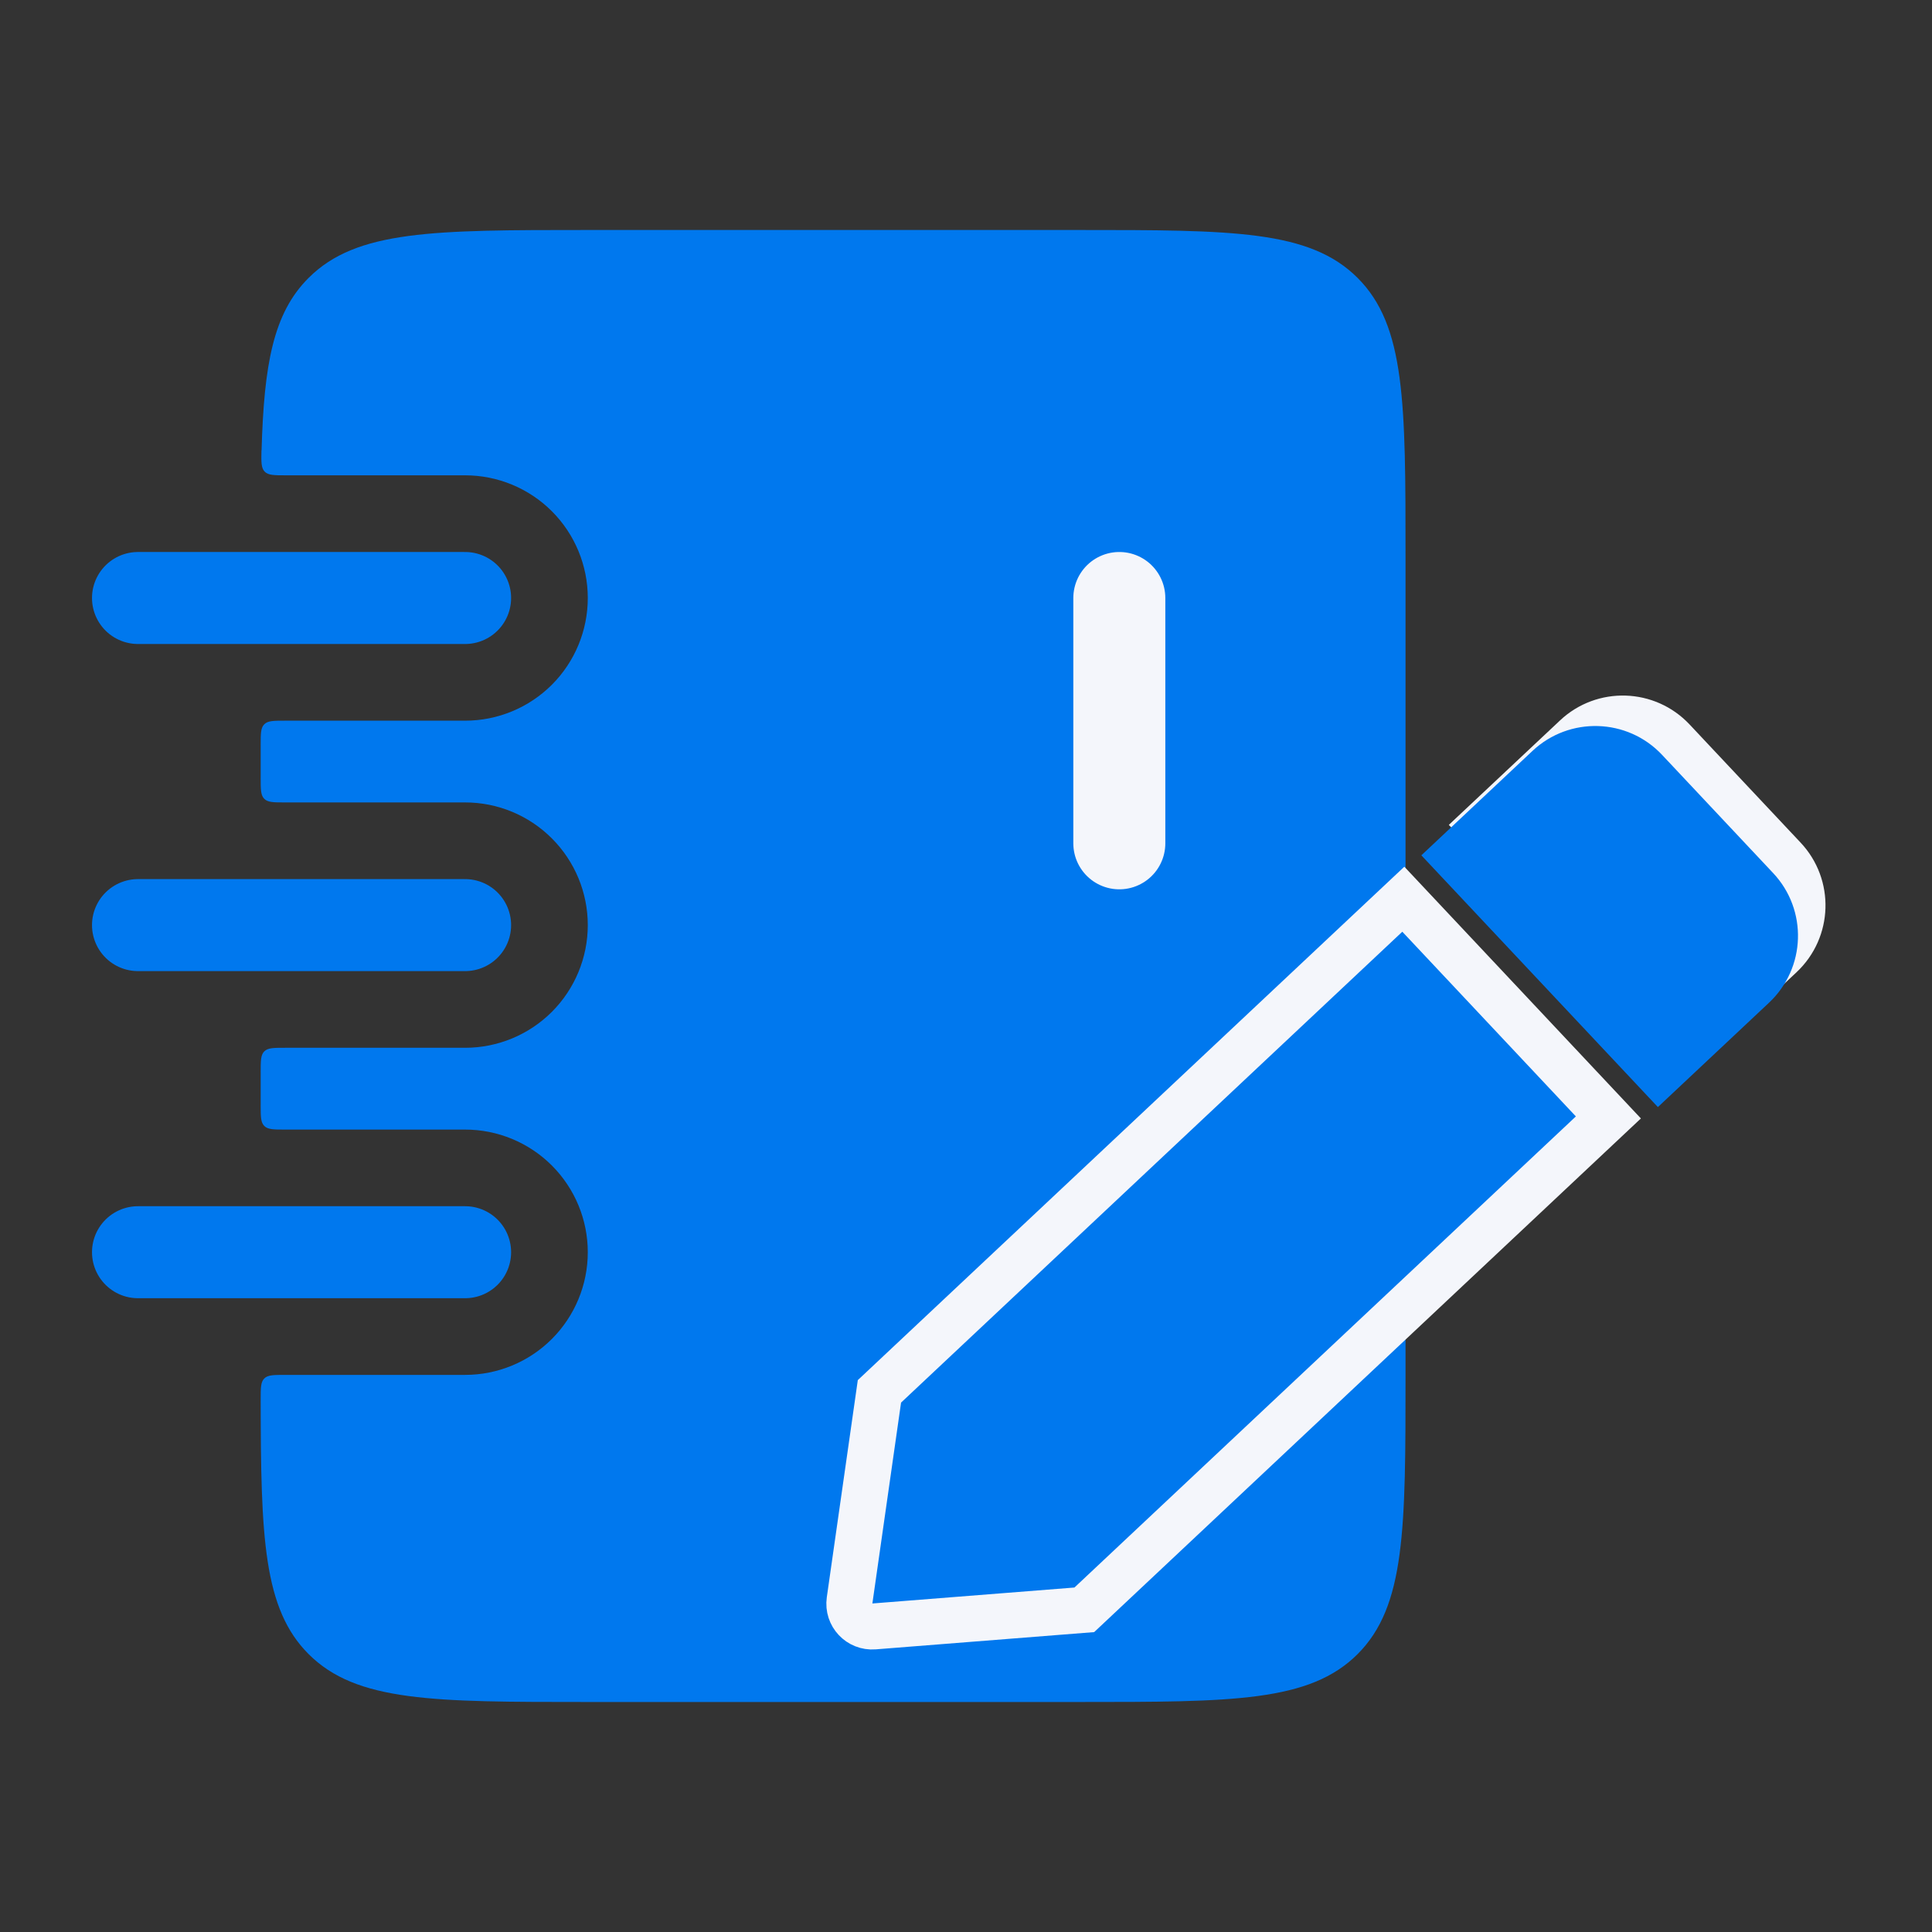 <svg width="42" height="42" viewBox="0 0 42 42" fill="none" xmlns="http://www.w3.org/2000/svg"><rect x="0" y="0" width="42" height="42" fill="#333333" stroke="none"/><path d="M3 13H10.111M3 27.222H10.111M3 20.111H10.111" stroke="#0078EE" stroke-width="2" stroke-linecap="round"/><path fill-rule="evenodd" clip-rule="evenodd" d="M5.684 9.791C5.679 10.045 5.676 10.172 5.754 10.253C5.832 10.333 5.96 10.333 6.216 10.333H10.111C10.818 10.333 11.497 10.614 11.997 11.114C12.497 11.614 12.778 12.293 12.778 13C12.778 13.707 12.497 14.386 11.997 14.886C11.497 15.386 10.818 15.667 10.111 15.667H6.2C5.949 15.667 5.823 15.667 5.745 15.745C5.667 15.823 5.667 15.949 5.667 16.2V16.911C5.667 17.162 5.667 17.288 5.745 17.366C5.823 17.444 5.949 17.444 6.2 17.444H10.111C10.818 17.444 11.497 17.725 11.997 18.226C12.497 18.726 12.778 19.404 12.778 20.111C12.778 20.818 12.497 21.497 11.997 21.997C11.497 22.497 10.818 22.778 10.111 22.778H6.2C5.949 22.778 5.823 22.778 5.745 22.856C5.667 22.934 5.667 23.06 5.667 23.311V24.022C5.667 24.273 5.667 24.399 5.745 24.477C5.823 24.556 5.949 24.556 6.2 24.556H10.111C10.818 24.556 11.497 24.837 11.997 25.337C12.497 25.837 12.778 26.515 12.778 27.222C12.778 27.93 12.497 28.608 11.997 29.108C11.497 29.608 10.818 29.889 10.111 29.889H6.2C5.949 29.889 5.823 29.889 5.745 29.967C5.667 30.045 5.667 30.172 5.667 30.422C5.67 33.423 5.724 34.973 6.708 35.958C7.75 37 9.425 37 12.778 37H23.444C26.797 37 28.472 37 29.514 35.958C30.555 34.916 30.555 33.242 30.555 29.889V12.111C30.555 8.758 30.555 7.084 29.514 6.042C28.472 5 26.797 5 23.444 5H12.778C9.425 5 7.75 5 6.708 6.042C5.94 6.808 5.74 7.919 5.686 9.793" fill="#0078EE"/><path d="M24.333 18.333V13" stroke="#F4F6FB" stroke-width="2" stroke-linecap="round"/><path d="M18.999 35.357L18.999 35.357C18.682 35.382 18.424 35.108 18.469 34.793L18.469 34.793L19.118 30.247L30.507 19.548L34.965 24.292L23.572 34.996L18.999 35.357ZM36.365 16.091L38.78 18.661C39.344 19.261 39.315 20.205 38.714 20.77L36.661 22.699L32.203 17.954L34.257 16.025C34.857 15.461 35.801 15.491 36.365 16.091Z" fill="#0078EE" stroke="#F4F6FB"/><path d="M38.547 18.98L36.132 16.41C35.379 15.609 34.118 15.57 33.316 16.323L30.899 18.594L36.041 24.067L38.459 21.796C39.26 21.042 39.3 19.782 38.547 18.98Z" fill="#0078EE"/></svg>